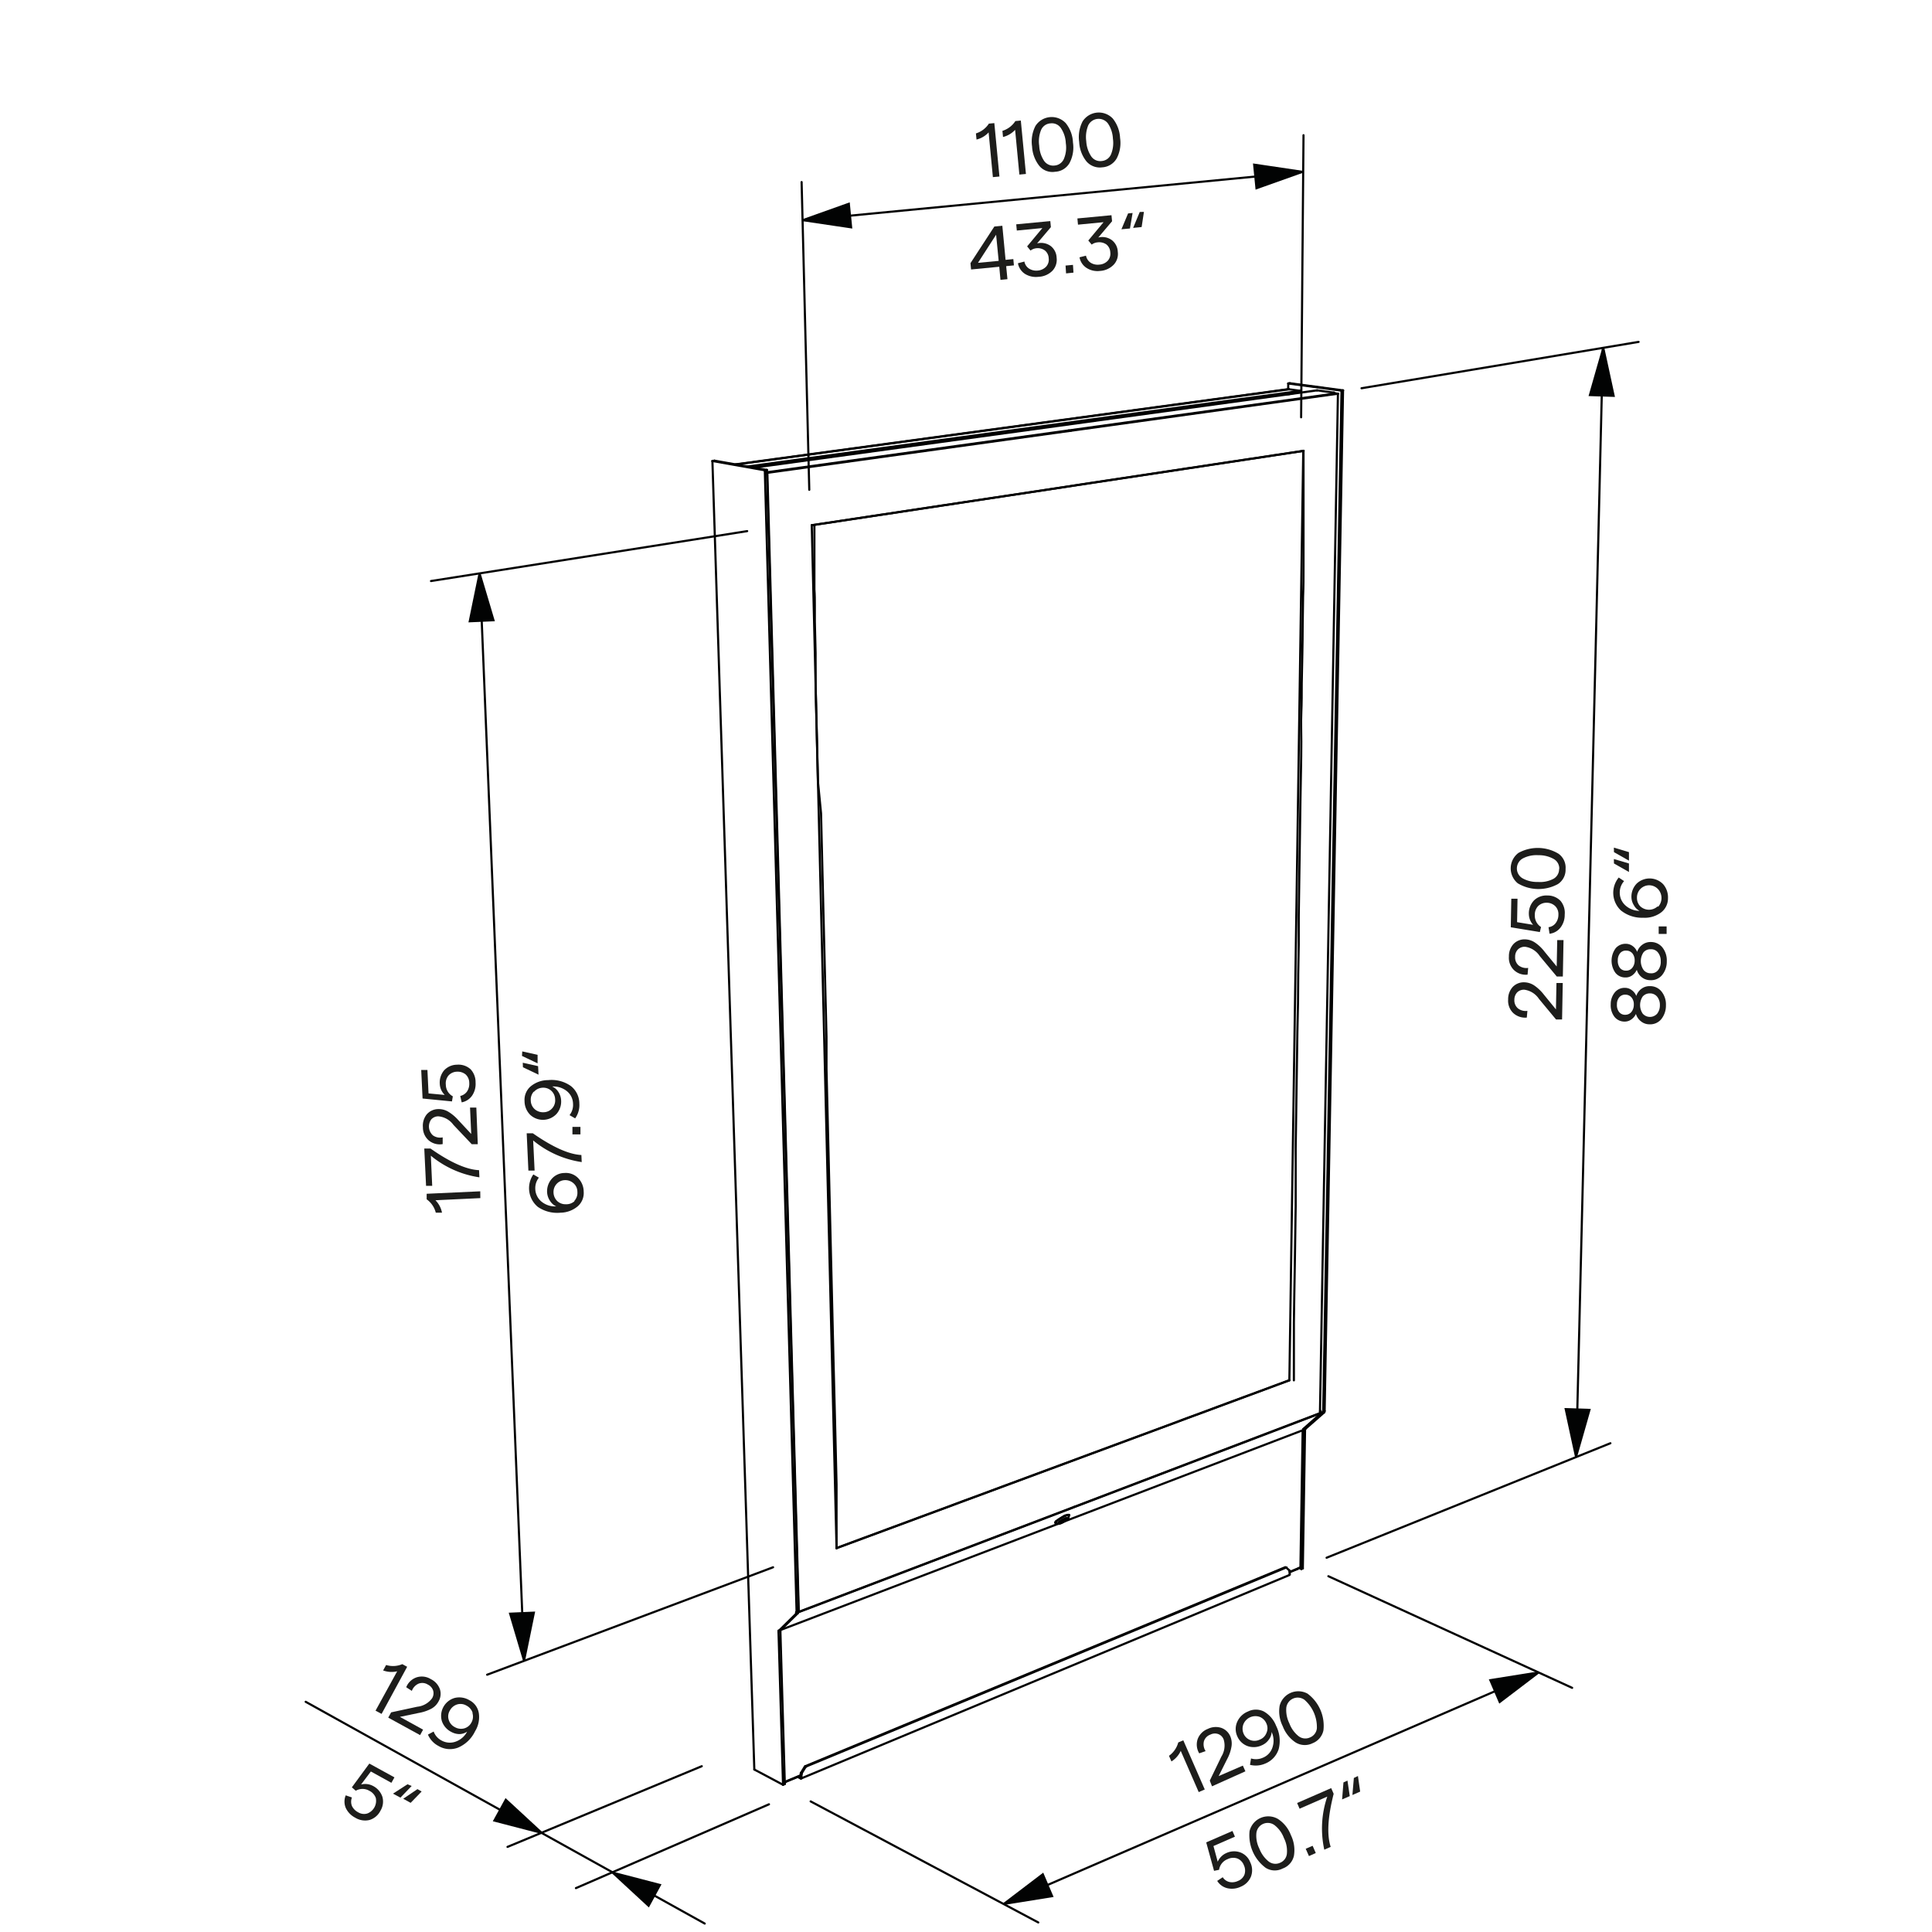 <svg id="Vrstva_1" data-name="Vrstva 1" xmlns="http://www.w3.org/2000/svg" viewBox="0 0 226.77 226.77"><defs><style>.cls-1{fill:none;stroke:#010101;stroke-linecap:round;stroke-linejoin:round;}.cls-1,.cls-2{stroke-width:0.25px;}.cls-2{fill:#020303;stroke:#020303;stroke-miterlimit:10;}.cls-3{fill:#1d1d1b;}</style></defs><line class="cls-1" x1="59.57" y1="216.78" x2="82.37" y2="207.31"/><line class="cls-1" x1="67.6" y1="221.62" x2="90.26" y2="211.78"/><line class="cls-1" x1="159.81" y1="45.57" x2="192.33" y2="40.13"/><line class="cls-1" x1="185.01" y1="170.82" x2="188.14" y2="40.95"/><line class="cls-1" x1="155.71" y1="182.84" x2="189.02" y2="169.4"/><line class="cls-1" x1="117.83" y1="223.47" x2="180.55" y2="196.31"/><line class="cls-1" x1="121.87" y1="225.65" x2="95.15" y2="211.44"/><line class="cls-1" x1="184.53" y1="198.11" x2="155.92" y2="185.01"/><line class="cls-1" x1="82.72" y1="225.78" x2="35.88" y2="199.75"/><line class="cls-1" x1="50.59" y1="68.2" x2="87.7" y2="62.34"/><line class="cls-1" x1="61.52" y1="194.76" x2="56.33" y2="67.67"/><line class="cls-1" x1="57.18" y1="196.57" x2="90.74" y2="183.96"/><line class="cls-1" x1="94.99" y1="57.49" x2="94.09" y2="21.37"/><line class="cls-1" x1="152.72" y1="48.98" x2="153" y2="15.87"/><line class="cls-1" x1="94.32" y1="25.84" x2="152.76" y2="20.2"/><polyline class="cls-2" points="94.24 25.84 99.63 23.92 99.9 26.68 94.24 25.84"/><polyline class="cls-2" points="152.87 20.17 147.48 22.09 147.21 19.33 152.87 20.17"/><polyline class="cls-2" points="56.29 67.32 57.92 72.8 55.14 72.92 56.29 67.32"/><polyline class="cls-2" points="61.51 194.9 59.88 189.41 62.66 189.29 61.51 194.9"/><polyline class="cls-2" points="71.93 219.81 77.46 221.25 76.13 223.69 71.93 219.81"/><polyline class="cls-2" points="63.57 215.13 58.03 213.69 59.37 211.25 63.57 215.13"/><polyline class="cls-2" points="180.58 196.31 176.03 199.77 174.93 197.21 180.58 196.31"/><polyline class="cls-2" points="117.84 223.47 122.4 220 123.49 222.56 117.84 223.47"/><polyline class="cls-2" points="184.99 170.99 183.78 165.4 186.56 165.49 184.99 170.99"/><polyline class="cls-2" points="188.19 40.87 189.4 46.46 186.62 46.37 188.19 40.87"/><path class="cls-3" d="M116.54,20.79l-.5-5.25a2.82,2.82,0,0,1-1.42.84l-.07-.72a2.8,2.8,0,0,0,1.52-1.15l.64-.06.6,6.27Z"/><path class="cls-3" d="M119.65,20.49l-.5-5.25a2.86,2.86,0,0,1-1.42.84l-.07-.72a2.8,2.8,0,0,0,1.52-1.15l.64-.06.6,6.27Z"/><path class="cls-3" d="M123.85,20.16a2,2,0,0,1-1.86-.69,4,4,0,0,1-.85-2.28,4,4,0,0,1,.4-2.41,2.26,2.26,0,0,1,3.55-.33,3.87,3.87,0,0,1,.85,2.28,3.92,3.92,0,0,1-.4,2.4A2.05,2.05,0,0,1,123.85,20.16Zm-.07-.73a1.3,1.3,0,0,0,1.09-.77,3.41,3.41,0,0,0,.23-1.85,3.41,3.41,0,0,0-.58-1.78,1.27,1.27,0,0,0-1.21-.55,1.28,1.28,0,0,0-1.11.77,3.53,3.53,0,0,0-.22,1.86,3.49,3.49,0,0,0,.57,1.77A1.3,1.3,0,0,0,123.78,19.43Z"/><path class="cls-3" d="M129.38,19.64a2.07,2.07,0,0,1-1.86-.7,3.94,3.94,0,0,1-.85-2.28,4,4,0,0,1,.4-2.41,2.26,2.26,0,0,1,3.55-.33,3.94,3.94,0,0,1,.85,2.28,3.92,3.92,0,0,1-.4,2.4A2.09,2.09,0,0,1,129.38,19.64Zm-.07-.74a1.3,1.3,0,0,0,1.09-.77,3.5,3.5,0,0,0,.23-1.85,3.5,3.5,0,0,0-.58-1.78,1.36,1.36,0,0,0-2.32.22,3.63,3.63,0,0,0-.23,1.86,3.59,3.59,0,0,0,.58,1.77A1.28,1.28,0,0,0,129.31,18.9Z"/><path class="cls-3" d="M117.43,32.85l-.14-1.54-3.31.32-.07-.74,2.8-4.3.94-.09.38,4,.91-.09.07.74-.91.09.15,1.53Zm-2.64-2,2.43-.23-.3-3.07Z"/><path class="cls-3" d="M121.89,32.49a2.43,2.43,0,0,1-1.58-.34,1.89,1.89,0,0,1-.83-1.25l.76-.2a1.25,1.25,0,0,0,.55.83,1.6,1.6,0,0,0,1,.23,1.54,1.54,0,0,0,1-.46,1.23,1.23,0,0,0,.3-1,1.21,1.21,0,0,0-.46-.91,1.42,1.42,0,0,0-1-.25,1.33,1.33,0,0,0-.67.27l-.4-.49,1.79-2.15-3,.29-.07-.73,4-.38.07.71-1.62,1.91a1.91,1.91,0,0,1,1.56.28,1.8,1.8,0,0,1,.73,1.39,1.88,1.88,0,0,1-.48,1.53A2.41,2.41,0,0,1,121.89,32.49Z"/><path class="cls-3" d="M125.07,31.17l.87-.08L126,32l-.87.09Z"/><path class="cls-3" d="M129.12,31.8a2.37,2.37,0,0,1-1.58-.35,1.87,1.87,0,0,1-.83-1.25l.76-.19a1.28,1.28,0,0,0,.55.83,1.54,1.54,0,0,0,1,.22,1.49,1.49,0,0,0,1-.45,1.23,1.23,0,0,0,.3-1,1.25,1.25,0,0,0-.46-.92,1.47,1.47,0,0,0-1.05-.24,1.31,1.31,0,0,0-.67.26l-.4-.48,1.79-2.15-3,.29-.07-.73,4-.38.07.71-1.62,1.91a1.91,1.91,0,0,1,1.56.28,1.8,1.8,0,0,1,.73,1.39,1.84,1.84,0,0,1-.48,1.52A2.42,2.42,0,0,1,129.12,31.8Z"/><path class="cls-3" d="M132.94,25l-.31,1.82-1,.09.78-1.86Zm1.33-.13L134,26.65l-1,.1.78-1.87Z"/><path class="cls-3" d="M56.38,140.63l-5.27.25a2.82,2.82,0,0,1,.77,1.46l-.73,0a2.75,2.75,0,0,0-1.07-1.57l0-.65,6.29-.29Z"/><path class="cls-3" d="M56.27,138.19a11.58,11.58,0,0,1-5.7-2.54l.16,3.54-.72,0-.21-4.38.73,0q3.48,2.44,5.7,2.54Z"/><path class="cls-3" d="M56.08,134.3l-.71,0-2.15-2.27a2.44,2.44,0,0,0-1.77-1,1.11,1.11,0,0,0-.83.36,1.4,1.4,0,0,0,.2,1.88,1.47,1.47,0,0,0,1.14.23l0,.79a2,2,0,0,1-1.63-.43,2,2,0,0,1-.69-1.54,2.13,2.13,0,0,1,.44-1.51,1.81,1.81,0,0,1,1.35-.63,2.19,2.19,0,0,1,1.14.28,5.12,5.12,0,0,1,1.21,1l1.53,1.64-.14-3.1.74,0Z"/><path class="cls-3" d="M55.82,127.05a2.44,2.44,0,0,1-.4,1.54,1.92,1.92,0,0,1-1.23.8l-.17-.75a1.32,1.32,0,0,0,.8-.53,1.61,1.61,0,0,0,.26-1,1.34,1.34,0,0,0-.43-1,1.48,1.48,0,0,0-1-.32,1.39,1.39,0,0,0-1,.44,1.44,1.44,0,0,0-.32,1.09,1.56,1.56,0,0,0,.82,1.36l-.1.6-3.45-.34-.16-3.35.73,0,.13,2.75,1.9.18a2.08,2.08,0,0,1-.41-.58,1.94,1.94,0,0,1-.17-.69,2.23,2.23,0,0,1,.5-1.61,2.09,2.09,0,0,1,1.51-.67,2.12,2.12,0,0,1,1.6.53A2.19,2.19,0,0,1,55.82,127.05Z"/><path class="cls-3" d="M64.22,140a2.21,2.21,0,0,1,.53-1.62,2,2,0,0,1,1.51-.7,2,2,0,0,1,1.57.57,2.28,2.28,0,0,1,.68,1.62,2.06,2.06,0,0,1-.71,1.73,3.2,3.2,0,0,1-2,.74,4,4,0,0,1-2.67-.68,2.85,2.85,0,0,1-.53-3.81l.65.38a2,2,0,0,0-.42,1.34,2,2,0,0,0,.74,1.48,2.51,2.51,0,0,0,1.72.55,1.67,1.67,0,0,1-.72-.63A2,2,0,0,1,64.22,140Zm3.2.95a1.41,1.41,0,0,0,.35-1.06,1.31,1.31,0,0,0-.45-1,1.43,1.43,0,0,0-1-.37,1.35,1.35,0,0,0-1,.46,1.39,1.39,0,0,0-.35,1,1.46,1.46,0,0,0,.44,1,1.42,1.42,0,0,0,1,.37A1.43,1.43,0,0,0,67.42,141Z"/><path class="cls-3" d="M68.28,136.4a11.58,11.58,0,0,1-5.7-2.54l.17,3.54-.73,0-.2-4.38.72,0q3.5,2.44,5.7,2.55Z"/><path class="cls-3" d="M67.19,133.15l0-.88.94,0,0,.88Z"/><path class="cls-3" d="M65.86,129.12a2.2,2.2,0,0,1-.53,1.62,2.19,2.19,0,0,1-3.08.13,2.28,2.28,0,0,1-.68-1.62,2.08,2.08,0,0,1,.71-1.73,3.21,3.21,0,0,1,2.06-.74,3.91,3.91,0,0,1,2.66.69,2.62,2.62,0,0,1,1,2.06,2.68,2.68,0,0,1-.49,1.74l-.66-.38a1.92,1.92,0,0,0,.41-1.33,1.94,1.94,0,0,0-.73-1.49,2.5,2.5,0,0,0-1.72-.54,1.65,1.65,0,0,1,.72.62A2,2,0,0,1,65.86,129.12Zm-3.2-1a1.42,1.42,0,0,0-.36,1.06,1.38,1.38,0,0,0,.45,1,1.47,1.47,0,0,0,1.06.37,1.35,1.35,0,0,0,1-.46,1.37,1.37,0,0,0,.35-1.05,1.42,1.42,0,0,0-.44-1,1.38,1.38,0,0,0-1-.37A1.43,1.43,0,0,0,62.66,128.17Z"/><path class="cls-3" d="M61.3,123.41l1.8.4,0,1-1.83-.87Zm.06,1.33,1.8.4.05,1-1.83-.87Z"/><path class="cls-3" d="M183.35,119.66h-.71l-2-2.41a2.45,2.45,0,0,0-1.71-1.08,1.12,1.12,0,0,0-.85.31,1.26,1.26,0,0,0-.33.87,1.23,1.23,0,0,0,.41,1,1.46,1.46,0,0,0,1.12.3l-.07.79a2.07,2.07,0,0,1-1.6-.54,2,2,0,0,1-.59-1.58,2.11,2.11,0,0,1,.54-1.48,1.8,1.8,0,0,1,1.39-.54,2.21,2.21,0,0,1,1.12.36,5.08,5.08,0,0,1,1.14,1.08l1.42,1.74.06-3.1h.74Z"/><path class="cls-3" d="M183.44,114.62h-.71l-2-2.4a2.45,2.45,0,0,0-1.71-1.09,1.12,1.12,0,0,0-.85.31,1.18,1.18,0,0,0-.33.87,1.23,1.23,0,0,0,.4,1,1.48,1.48,0,0,0,1.13.3l-.07.79a2,2,0,0,1-1.6-.54,2,2,0,0,1-.59-1.58,2.11,2.11,0,0,1,.54-1.48,1.79,1.79,0,0,1,1.39-.54,2.15,2.15,0,0,1,1.11.36,4.69,4.69,0,0,1,1.14,1.08l1.43,1.74.06-3.1h.74Z"/><path class="cls-3" d="M183.66,107.36a2.43,2.43,0,0,1-.5,1.52,1.9,1.9,0,0,1-1.28.72l-.12-.77a1.23,1.23,0,0,0,.83-.47,1.61,1.61,0,0,0,.33-1,1.33,1.33,0,0,0-.37-1,1.43,1.43,0,0,0-1-.4,1.4,1.4,0,0,0-1,.38,1.46,1.46,0,0,0-.4,1.06,1.58,1.58,0,0,0,.73,1.41l-.14.59-3.41-.56.06-3.35h.73l-.05,2.75,1.88.31a1.9,1.9,0,0,1-.37-.6,2,2,0,0,1-.13-.7,2.21,2.21,0,0,1,.61-1.57,2.07,2.07,0,0,1,1.55-.57,2.1,2.1,0,0,1,1.56.63A2.2,2.2,0,0,1,183.66,107.36Z"/><path class="cls-3" d="M183.76,102a2,2,0,0,1-.9,1.77,4.75,4.75,0,0,1-4.71-.09,2.27,2.27,0,0,1,.08-3.57,4.71,4.71,0,0,1,4.69.09A2,2,0,0,1,183.76,102Zm-.74,0a1.28,1.28,0,0,0-.64-1.17,3.52,3.52,0,0,0-1.81-.45,3.46,3.46,0,0,0-1.83.38,1.34,1.34,0,0,0-.05,2.32,3.47,3.47,0,0,0,1.82.44,3.37,3.37,0,0,0,1.83-.37A1.29,1.29,0,0,0,183,102Z"/><path class="cls-3" d="M195.54,118a2.54,2.54,0,0,1-.55,1.63,1.68,1.68,0,0,1-1.38.6,1.56,1.56,0,0,1-1-.35,1.66,1.66,0,0,1-.59-.87,1.58,1.58,0,0,1-.56.66,1.31,1.31,0,0,1-.78.24,1.5,1.5,0,0,1-1.19-.57,2.23,2.23,0,0,1-.43-1.46,2.16,2.16,0,0,1,.49-1.41,1.48,1.48,0,0,1,1.21-.52,1.27,1.27,0,0,1,.77.27,1.49,1.49,0,0,1,.53.68,1.68,1.68,0,0,1,.62-.85,1.57,1.57,0,0,1,1-.3,1.69,1.69,0,0,1,1.35.64A2.42,2.42,0,0,1,195.54,118Zm-3.77-.07a1.24,1.24,0,0,0-.26-.84.92.92,0,0,0-.71-.34.89.89,0,0,0-.73.3,1.25,1.25,0,0,0-.28.84,1.29,1.29,0,0,0,.25.89.86.86,0,0,0,.71.33.93.93,0,0,0,.73-.32A1.35,1.35,0,0,0,191.77,117.92Zm3.06.07a1.53,1.53,0,0,0-.31-1,1.07,1.07,0,0,0-.85-.4,1.09,1.09,0,0,0-.86.37,1.8,1.8,0,0,0,0,2,1.13,1.13,0,0,0,1.71,0A1.58,1.58,0,0,0,194.83,118Z"/><path class="cls-3" d="M195.64,112.83a2.47,2.47,0,0,1-.55,1.62,1.68,1.68,0,0,1-1.38.6,1.61,1.61,0,0,1-1-.34,1.69,1.69,0,0,1-.59-.88,1.67,1.67,0,0,1-.56.67,1.3,1.3,0,0,1-.78.23,1.46,1.46,0,0,1-1.18-.56,2.46,2.46,0,0,1,.05-2.88,1.51,1.51,0,0,1,1.21-.51,1.32,1.32,0,0,1,.77.26,1.46,1.46,0,0,1,.53.69,1.68,1.68,0,0,1,.62-.85,1.58,1.58,0,0,1,1-.31,1.72,1.72,0,0,1,1.35.64A2.43,2.43,0,0,1,195.64,112.83Zm-3.77-.07a1.29,1.29,0,0,0-.26-.85.91.91,0,0,0-.71-.33.86.86,0,0,0-.73.29,1.26,1.26,0,0,0-.28.85,1.36,1.36,0,0,0,.25.89.88.88,0,0,0,.71.32.89.89,0,0,0,.73-.32A1.32,1.32,0,0,0,191.87,112.76Zm3.06.06a1.57,1.57,0,0,0-.31-1,1,1,0,0,0-.85-.4,1.05,1.05,0,0,0-.86.36,1.82,1.82,0,0,0,0,2.06,1.05,1.05,0,0,0,.85.4,1,1,0,0,0,.86-.37A1.56,1.56,0,0,0,194.93,112.82Z"/><path class="cls-3" d="M194.69,109.62l0-.88.93,0v.88Z"/><path class="cls-3" d="M191.49,105.29a2.2,2.2,0,0,1,.63-1.59,2.21,2.21,0,0,1,3.09.08,2.34,2.34,0,0,1,.57,1.65,2.07,2.07,0,0,1-.82,1.68,3.22,3.22,0,0,1-2.1.61,3.93,3.93,0,0,1-2.61-.86A2.83,2.83,0,0,1,190,103l.63.42a2,2,0,0,0-.51,1.31,2,2,0,0,0,.64,1.52,2.44,2.44,0,0,0,1.68.66,1.6,1.6,0,0,1-.67-.67A1.85,1.85,0,0,1,191.49,105.29Zm3.13,1.15a1.54,1.54,0,0,0,0-2.07,1.43,1.43,0,0,0-2.48,1,1.41,1.41,0,0,0,.38,1,1.5,1.5,0,0,0,2.06,0Z"/><path class="cls-3" d="M189.43,100.83l1.77.52,0,1-1.76-1Zm0-1.34,1.77.53,0,1-1.76-1Z"/><line class="cls-1" x1="151.2" y1="45.68" x2="151.3" y2="45.69"/><line class="cls-1" x1="88.49" y1="54.89" x2="154.58" y2="45.82"/><line class="cls-1" x1="152.65" y1="46.01" x2="88.22" y2="54.84"/><line class="cls-1" x1="152.65" y1="45.88" x2="87.73" y2="54.76"/><line class="cls-1" x1="154.93" y1="165.87" x2="126.14" y2="176.85"/><line class="cls-1" x1="156.79" y1="46.18" x2="125.45" y2="50.52"/><path class="cls-1" d="M151.34,162l-.82.31-.82.3-.83.31-.83.31-1.66.61-.84.31-.84.31-1.65.61-1.65.62-1.67.61-.84.31-.83.32-6.65,2.46-3.3,1.22-1.67.62-1.67.62-6.65,2.46-3.3,1.23-1.67.61-.83.31-.84.32L108.17,178l-1.66.62-.84.31-.84.31-1.64.61-1.66.61-.83.31-.84.31-.83.31-.84.31"/><path class="cls-1" d="M98.19,181.72c0-.62,0-1.24,0-1.86l0-1.86c0-.62,0-1.25,0-1.87s0-1.25,0-1.87l-.09-3.77-.09-3.78c-.06-2.49-.13-5-.19-7.46l-.18-7.55-.36-15-.18-7.46-.09-3.76c0-.63,0-1.26,0-1.89s0-1.26,0-1.89q-.19-7.5-.37-15l-.18-7.47-.09-3.76L96,91.67l-.18-7.46-.09-3.77c0-.63,0-1.25,0-1.88s0-1.27,0-1.9l-.09-3.72c0-.62,0-1.25,0-1.87s0-1.25-.05-1.87l0-1.88,0-1.89c0-.62,0-1.25,0-1.88s0-1.27,0-1.9"/><path class="cls-1" d="M95.28,61.65l.91-.14.91-.13.91-.14.9-.14,1.8-.27,1.78-.27.92-.14.91-.13,1.8-.28,1.8-.27,1.79-.27.91-.14.91-.13,1.81-.28,3.58-.54,7.21-1.09.91-.14L126,57l1.81-.28,3.58-.54,7.21-1.09.91-.14.91-.13,1.81-.28,3.58-.54.92-.14.91-.13,1.8-.28.9-.13.9-.14.89-.13.89-.14"/><line class="cls-1" x1="125.45" y1="50.52" x2="90.02" y2="55.43"/><line class="cls-1" x1="92.12" y1="209.4" x2="91.6" y2="191.5"/><line class="cls-1" x1="91.38" y1="191.59" x2="91.91" y2="209.49"/><line class="cls-1" x1="90.01" y1="55.16" x2="83.86" y2="54.07"/><line class="cls-1" x1="83.62" y1="54.11" x2="89.77" y2="55.2"/><line class="cls-1" x1="89.77" y1="55.2" x2="93.5" y2="189.22"/><line class="cls-1" x1="93.72" y1="189.14" x2="90.01" y2="55.16"/><path class="cls-1" d="M93.66,189.34a.31.31,0,0,0,0-.1s0-.06,0-.1"/><line class="cls-1" x1="93.71" y1="189.24" x2="155.12" y2="165.83"/><line class="cls-1" x1="151.38" y1="184.5" x2="152.64" y2="183.98"/><line class="cls-1" x1="94.46" y1="207.36" x2="94.01" y2="208.1"/><path class="cls-1" d="M94,208.58s0,0,0,0h0"/><line class="cls-1" x1="93.98" y1="208.2" x2="94" y2="208.58"/><line class="cls-1" x1="150.84" y1="183.96" x2="94.54" y2="207.3"/><line class="cls-1" x1="94.07" y1="208.24" x2="94.08" y2="208.62"/><line class="cls-1" x1="151.38" y1="184.42" x2="151.38" y2="184.76"/><line class="cls-1" x1="92.22" y1="209.15" x2="93.99" y2="208.42"/><path class="cls-1" d="M125.48,177.84l0,0h-.18l-.2.07-.37.18c-.12.07-.25.14-.36.22a2.7,2.7,0,0,0-.34.25"/><path class="cls-1" d="M124.41,178.64l.22-.17.24-.13a1.19,1.19,0,0,1,.26-.11h.12a0,0,0,0,1,0,0v0l0,0,0,0"/><path class="cls-1" d="M124.29,178.68a2.14,2.14,0,0,1,.26-.19,2.61,2.61,0,0,1,.28-.17l.29-.13.08,0,.07,0h.1s0,0,0,0"/><line class="cls-1" x1="93.99" y1="208.6" x2="93.95" y2="208.62"/><line class="cls-1" x1="150.95" y1="46.25" x2="150.95" y2="46.25"/><path class="cls-1" d="M151.09,46.3a.24.24,0,0,0-.14,0"/><path class="cls-1" d="M92.11,209.18a.2.2,0,0,0,.11,0"/><line class="cls-1" x1="90.07" y1="55.5" x2="125.69" y2="50.56"/><line class="cls-1" x1="125.69" y1="50.56" x2="157.04" y2="46.21"/><line class="cls-1" x1="92.11" y1="209.15" x2="93.99" y2="208.37"/><path class="cls-1" d="M156.58,46.21a.16.16,0,0,0-.14-.1"/><line class="cls-1" x1="86.4" y1="54.52" x2="151.3" y2="45.69"/><line class="cls-1" x1="86.3" y1="54.51" x2="151.2" y2="45.68"/><path class="cls-1" d="M90,55.4l0,0"/><line class="cls-1" x1="151.3" y1="45.69" x2="152.65" y2="45.88"/><line class="cls-1" x1="151.29" y1="46.2" x2="151.29" y2="46.28"/><path class="cls-1" d="M154.58,45.82h0"/><line class="cls-1" x1="156.44" y1="46.11" x2="156.58" y2="46.09"/><line class="cls-1" x1="156.58" y1="46.09" x2="156.58" y2="46.21"/><line class="cls-1" x1="154.63" y1="45.82" x2="156.58" y2="46.09"/><line class="cls-1" x1="153.01" y1="167.93" x2="152.75" y2="184.16"/><line class="cls-1" x1="151.21" y1="45.01" x2="157.46" y2="45.85"/><line class="cls-1" x1="152.75" y1="184.16" x2="152.48" y2="184.05"/><line class="cls-1" x1="152.92" y1="184.09" x2="153.18" y2="167.87"/><line class="cls-1" x1="152.75" y1="184.16" x2="152.92" y2="184.09"/><line class="cls-1" x1="151.21" y1="45.01" x2="151.2" y2="45.68"/><line class="cls-1" x1="151.39" y1="44.98" x2="151.21" y2="45.01"/><line class="cls-1" x1="157.64" y1="45.82" x2="151.39" y2="44.98"/><line class="cls-1" x1="157.46" y1="45.85" x2="155.31" y2="165.67"/><line class="cls-1" x1="157.64" y1="45.82" x2="157.46" y2="45.85"/><line class="cls-1" x1="155.48" y1="165.61" x2="157.64" y2="45.82"/><path class="cls-1" d="M153.18,167.87a.24.24,0,0,1,.07-.18"/><path class="cls-1" d="M153,167.93a.22.22,0,0,1,.07-.17"/><path class="cls-1" d="M155.42,165.79a.25.25,0,0,0,.06-.18"/><path class="cls-1" d="M155.24,165.85a.23.23,0,0,0,.07-.18"/><line class="cls-1" x1="153.25" y1="167.69" x2="155.42" y2="165.79"/><line class="cls-1" x1="155.24" y1="165.85" x2="153.08" y2="167.76"/><line class="cls-1" x1="152.65" y1="45.88" x2="152.65" y2="46.01"/><line class="cls-1" x1="90.07" y1="55.5" x2="93.76" y2="189.19"/><line class="cls-1" x1="93.72" y1="189.16" x2="93.76" y2="189.19"/><line class="cls-1" x1="154.94" y1="165.65" x2="155" y2="165.62"/><line class="cls-1" x1="90.07" y1="55.5" x2="90.02" y2="55.49"/><line class="cls-1" x1="157.04" y1="46.21" x2="156.79" y2="46.18"/><path class="cls-1" d="M153,52.93c0,.58,0,1.15,0,1.72l0,1.72c0,.57,0,1.14,0,1.71l0,1.7,0,1.71,0,1.7,0,3.38c0,1.15,0,2.29-.05,3.44l-.05,3.41c0,2.27-.07,4.53-.11,6.79,0,1.15,0,2.29-.05,3.43s0,2.28,0,3.42c0,2.26-.07,4.52-.1,6.78q-.11,6.82-.2,13.64l0,1.72c0,.57,0,1.14,0,1.71l-.06,3.42q0,3.39-.1,6.78-.09,6.83-.2,13.64l0,1.72c0,.57,0,1.14,0,1.71l0,3.42q-.06,3.41-.1,6.79l-.06,3.43-.05,3.42c0,.57,0,1.13,0,1.7l0,1.7,0,1.69,0,1.69"/><line class="cls-1" x1="126.14" y1="176.85" x2="93.76" y2="189.19"/><line class="cls-1" x1="91.91" y1="209.49" x2="88.54" y2="207.7"/><line class="cls-1" x1="91.91" y1="209.49" x2="92.12" y2="209.4"/><line class="cls-1" x1="83.62" y1="54.11" x2="88.54" y2="207.7"/><line class="cls-1" x1="83.86" y1="54.07" x2="83.62" y2="54.11"/><line class="cls-1" x1="90.01" y1="55.16" x2="89.77" y2="55.2"/><path class="cls-1" d="M91.6,191.5a.17.17,0,0,1,0-.1.15.15,0,0,1,0-.09"/><path class="cls-1" d="M91.38,191.59a.41.41,0,0,1,0-.11.2.2,0,0,1,0-.09"/><path class="cls-1" d="M93.44,189.42a.2.2,0,0,0,0-.09.41.41,0,0,0,0-.11"/><line class="cls-1" x1="91.65" y1="191.31" x2="93.66" y2="189.34"/><polyline class="cls-1" points="93.44 189.42 91.44 191.39 152.9 167.88 152.64 183.98"/><line class="cls-1" x1="155.12" y1="165.83" x2="155" y2="165.62"/><line class="cls-1" x1="155.12" y1="165.83" x2="152.96" y2="167.74"/><path class="cls-1" d="M153,167.74a.18.18,0,0,0-.06.14"/><path class="cls-1" d="M124.34,178.75a0,0,0,0,1,0,0l0,0,0-.05"/><line class="cls-1" x1="94.55" y1="207.41" x2="94.1" y2="208.14"/><line class="cls-1" x1="150.93" y1="184" x2="94.63" y2="207.34"/><line class="cls-1" x1="93.76" y1="208.51" x2="93.95" y2="208.62"/><line class="cls-1" x1="151.38" y1="184.54" x2="152.27" y2="184.17"/><path class="cls-1" d="M151,184h0"/><path class="cls-1" d="M150.89,184h0"/><line class="cls-1" x1="150.89" y1="183.96" x2="150.98" y2="184"/><path class="cls-1" d="M94,208.75s0,0,0-.06a.15.15,0,0,0,0-.07"/><line class="cls-1" x1="151.32" y1="184.88" x2="94.03" y2="208.75"/><line class="cls-1" x1="93.96" y1="208.74" x2="93.63" y2="208.57"/><path class="cls-1" d="M94,208.1a.29.29,0,0,0,0,.1"/><path class="cls-1" d="M94.1,208.14a.19.19,0,0,0,0,.1"/><path class="cls-1" d="M94.63,207.34a.14.14,0,0,0-.08.07"/><path class="cls-1" d="M94.54,207.3a.24.24,0,0,0-.08.06"/><path class="cls-1" d="M151.38,184.42a.08.08,0,0,0,0-.07"/><path class="cls-1" d="M150.9,184h0"/><path class="cls-1" d="M151,184h0"/><line class="cls-1" x1="151.36" y1="184.35" x2="150.99" y2="184.01"/><path class="cls-1" d="M94,208.74a.08.08,0,0,0,.07,0"/><path class="cls-1" d="M151.38,184.76a.14.14,0,0,1,0,.07.1.1,0,0,1,0,0"/><path class="cls-1" d="M152.27,184.17a.16.16,0,0,0,.1-.08"/><path class="cls-1" d="M123.89,178.75a.07.07,0,0,1,0-.06.09.09,0,0,1,0-.05l.08-.09"/><line class="cls-1" x1="125.47" y1="177.81" x2="125.48" y2="177.84"/><line class="cls-1" x1="124.49" y1="178.57" x2="124.51" y2="178.6"/><line class="cls-1" x1="125.1" y1="178.28" x2="125.08" y2="178.24"/><line class="cls-1" x1="123.89" y1="178.75" x2="123.87" y2="178.72"/><path class="cls-1" d="M123.92,178.77l0,0"/><path class="cls-1" d="M124.22,178.85h.06l.09,0,.15-.06a1.66,1.66,0,0,0,.27-.13l.27-.16a2.15,2.15,0,0,0,.24-.18"/><path class="cls-1" d="M124.22,178.85l-.3-.08"/><path class="cls-1" d="M125.47,177.81l0,0h-.1l-.07,0a1.17,1.17,0,0,0-.2.06c-.13,0-.26.12-.38.18l-.36.22a2.6,2.6,0,0,0-.33.25"/><path class="cls-1" d="M125.4,178.17a.45.45,0,0,1-.1.13"/><path class="cls-1" d="M125.48,177.87a0,0,0,0,0,0,0"/><path class="cls-1" d="M125.48,177.87l-.08.3"/><path class="cls-1" d="M124.29,178.68l-.07.08a.08.08,0,0,0,0,.05s0,0,0,0"/><path class="cls-1" d="M124,178.52l-.09.09,0,0a.07.07,0,0,0,0,.06"/><path class="cls-1" d="M125.18,178.34l-.19.15-.21.12a1.36,1.36,0,0,1-.21.1l-.11,0h-.12"/><line class="cls-1" x1="124.51" y1="178.6" x2="124.78" y2="178.59"/><line class="cls-1" x1="125.1" y1="178.28" x2="124.51" y2="178.6"/><line class="cls-1" x1="124.78" y1="178.59" x2="125.1" y2="178.28"/><line class="cls-1" x1="157.04" y1="46.21" x2="154.93" y2="165.87"/><line class="cls-1" x1="95.28" y1="61.65" x2="98.19" y2="181.72"/><line class="cls-1" x1="152.97" y1="52.93" x2="151.34" y2="162.02"/><line class="cls-1" x1="152.97" y1="52.93" x2="95.28" y2="61.65"/><line class="cls-1" x1="151.34" y1="162.02" x2="98.19" y2="181.72"/><path class="cls-3" d="M44.08,200.79l2.54-4.62a2.86,2.86,0,0,1-1.65-.1l.35-.64a2.77,2.77,0,0,0,1.9-.1l.57.31-3,5.53Z"/><path class="cls-3" d="M45.57,201.61l.34-.62,3.06-.66a2.47,2.47,0,0,0,1.75-1,1.13,1.13,0,0,0,.12-.9,1.2,1.2,0,0,0-.62-.7,1.22,1.22,0,0,0-1.09-.11,1.48,1.48,0,0,0-.79.85l-.66-.43a2,2,0,0,1,1.22-1.16,2,2,0,0,1,1.67.21,2.1,2.1,0,0,1,1.06,1.17,1.76,1.76,0,0,1-.17,1.47,2.07,2.07,0,0,1-.83.83,5,5,0,0,1-1.49.5l-2.2.46,2.72,1.5-.35.64Z"/><path class="cls-3" d="M53,203.3A2.22,2.22,0,0,1,51.86,202a2.19,2.19,0,0,1,1.5-2.7,2.29,2.29,0,0,1,1.73.26,2.07,2.07,0,0,1,1.11,1.51,3.15,3.15,0,0,1-.44,2.14,3.91,3.91,0,0,1-2,1.92,2.64,2.64,0,0,1-2.3-.2,2.69,2.69,0,0,1-1.23-1.33l.67-.36a1.93,1.93,0,0,0,.92,1.05,2,2,0,0,0,1.65.14,2.43,2.43,0,0,0,1.36-1.18,1.64,1.64,0,0,1-.91.29A2,2,0,0,1,53,203.3Zm2.48-2.24a1.44,1.44,0,0,0-.72-.86,1.38,1.38,0,0,0-1.1-.14,1.45,1.45,0,0,0-.86.72,1.32,1.32,0,0,0-.13,1.09,1.41,1.41,0,0,0,.71.85,1.46,1.46,0,0,0,1.11.15,1.37,1.37,0,0,0,.85-.7A1.41,1.41,0,0,0,55.45,201.06Z"/><path class="cls-3" d="M41.69,213.35a2.46,2.46,0,0,1-1.11-1.15,1.92,1.92,0,0,1,0-1.47l.73.25a1.35,1.35,0,0,0,0,1,1.63,1.63,0,0,0,.73.74,1.33,1.33,0,0,0,1.07.14,1.59,1.59,0,0,0,1-1.82,1.5,1.5,0,0,0-.77-.85,1.57,1.57,0,0,0-1.58,0l-.46-.4L43.35,207l2.95,1.62-.36.64-2.41-1.33-1.15,1.53a1.94,1.94,0,0,1,1.39.16,2.24,2.24,0,0,1,1.11,1.27,2.06,2.06,0,0,1-.22,1.64,2.13,2.13,0,0,1-1.28,1.09A2.21,2.21,0,0,1,41.69,213.35Z"/><path class="cls-3" d="M48.32,209.63,47,211l-.87-.47,1.7-1.1Zm1.17.65-1.29,1.33-.87-.48L49,210Z"/><path class="cls-3" d="M140.7,210.35l-2.11-4.84a2.86,2.86,0,0,1-1.09,1.24l-.29-.66a2.84,2.84,0,0,0,1.09-1.57l.59-.25,2.52,5.77Z"/><path class="cls-3" d="M142.26,209.67,142,209l1.36-2.82a2.44,2.44,0,0,0,.27-2,1.08,1.08,0,0,0-.63-.64,1.17,1.17,0,0,0-.93.06,1.21,1.21,0,0,0-.76.79,1.49,1.49,0,0,0,.2,1.15l-.75.26a2,2,0,0,1-.18-1.68,2.05,2.05,0,0,1,1.19-1.19,2.1,2.1,0,0,1,1.58-.12,1.79,1.79,0,0,1,1.06,1,2.17,2.17,0,0,1,.14,1.17,4.62,4.62,0,0,1-.51,1.49l-1,2,2.84-1.23.3.67Z"/><path class="cls-3" d="M148.12,204.85a2.22,2.22,0,0,1-1.71.09,2.09,2.09,0,0,1-1.19-1.16,2.05,2.05,0,0,1,0-1.68,2.3,2.3,0,0,1,1.26-1.21,2.08,2.08,0,0,1,1.87,0,3.29,3.29,0,0,1,1.43,1.67,3.92,3.92,0,0,1,.31,2.73,2.71,2.71,0,0,1-1.56,1.7,2.78,2.78,0,0,1-1.81.16l.12-.75a2,2,0,0,0,1.4-.09,1.94,1.94,0,0,0,1.12-1.22,2.46,2.46,0,0,0-.1-1.8,1.56,1.56,0,0,1-.33.9A1.94,1.94,0,0,1,148.12,204.85Zm-.26-3.33a1.52,1.52,0,0,0-1.9.83,1.45,1.45,0,0,0,0,1.12,1.36,1.36,0,0,0,.79.77,1.39,1.39,0,0,0,1.11-.05,1.35,1.35,0,0,0,.79-.78,1.32,1.32,0,0,0,0-1.1A1.42,1.42,0,0,0,147.86,201.52Z"/><path class="cls-3" d="M154.07,204.61a2.06,2.06,0,0,1-2-.09,4,4,0,0,1-1.51-1.91,3.9,3.9,0,0,1-.36-2.4,2.26,2.26,0,0,1,3.27-1.42,4.7,4.7,0,0,1,1.87,4.31A2.07,2.07,0,0,1,154.07,204.61Zm-.3-.68a1.29,1.29,0,0,0,.8-1.07,4.27,4.27,0,0,0-1.45-3.34,1.35,1.35,0,0,0-2.14.92,3.51,3.51,0,0,0,.36,1.84,3.45,3.45,0,0,0,1.09,1.51A1.3,1.3,0,0,0,153.77,203.93Z"/><path class="cls-3" d="M145.64,221.45a2.39,2.39,0,0,1-1.58.18,1.92,1.92,0,0,1-1.19-.86l.65-.43a1.27,1.27,0,0,0,.78.56,1.57,1.57,0,0,0,1-.12,1.32,1.32,0,0,0,.77-.75,1.47,1.47,0,0,0-.07-1.1,1.36,1.36,0,0,0-.77-.79,1.48,1.48,0,0,0-1.14.08,1.58,1.58,0,0,0-1,1.25l-.59.12-.92-3.34,3.08-1.34.29.67-2.52,1.1.5,1.84a2,2,0,0,1,.4-.59,1.87,1.87,0,0,1,.58-.41,2.15,2.15,0,0,1,1.68-.09,2,2,0,0,1,1.16,1.16,2.11,2.11,0,0,1,.08,1.68A2.16,2.16,0,0,1,145.64,221.45Z"/><path class="cls-3" d="M150.55,219.32a2,2,0,0,1-2-.09,4.76,4.76,0,0,1-1.88-4.31A2.26,2.26,0,0,1,150,213.5a3.89,3.89,0,0,1,1.52,1.9,4,4,0,0,1,.36,2.4A2.06,2.06,0,0,1,150.55,219.32Zm-.29-.68a1.28,1.28,0,0,0,.79-1.07,3.35,3.35,0,0,0-.35-1.83,3.39,3.39,0,0,0-1.1-1.51,1.34,1.34,0,0,0-2.13.92,3.39,3.39,0,0,0,.35,1.84,3.54,3.54,0,0,0,1.1,1.51A1.3,1.3,0,0,0,150.26,218.64Z"/><path class="cls-3" d="M153.26,217l.81-.35.37.85-.8.36Z"/><path class="cls-3" d="M155.44,217.11a11.6,11.6,0,0,1,.35-6.23l-3.25,1.42-.29-.67,4-1.75.29.67c-.7,2.75-.81,4.82-.35,6.23Z"/><path class="cls-3" d="M158.16,209l.27,1.82-.9.39.16-2Zm1.23-.54.26,1.83-.91.4.17-2Z"/></svg>